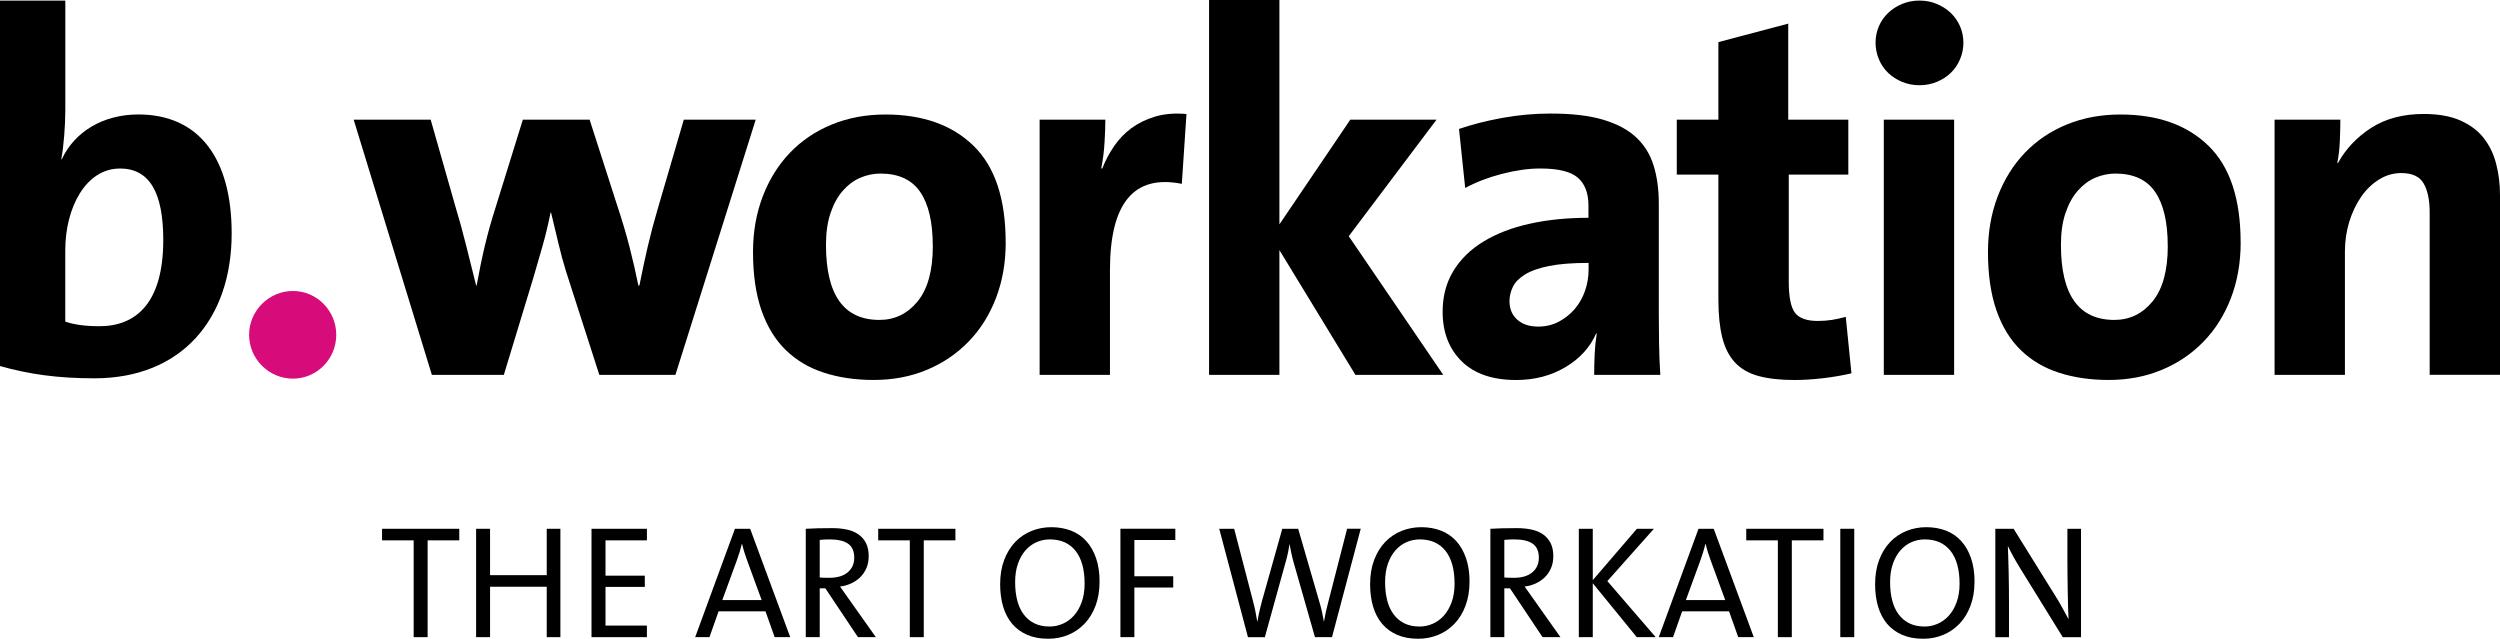 <svg xmlns="http://www.w3.org/2000/svg" id="Layer_2" viewBox="0 0 607.43 155.2"><defs><style>.cls-1{fill:#d70b7a;}</style></defs><g id="PAGE_1"><g><path d="M103.9,131.29v23.52h-3.39v-23.52h-7.68v-2.81h18.76v2.81h-7.68Z"></path><path d="M132.84,154.81v-12.25h-13.77v12.25h-3.39v-26.33h3.39v11.27h13.77v-11.27h3.32v26.33h-3.32Z"></path><path d="M143.72,154.81v-26.33h13.46v2.81h-10.06v8.58h9.55v2.73h-9.55v9.4h10.06v2.81h-13.46Z"></path><path d="M188.22,154.81l-2.23-6.28h-11.39l-2.22,6.28h-3.47l9.66-26.33h3.7l9.73,26.33h-3.78Zm-6.72-18.73c-.24-.65-.45-1.29-.65-1.92-.2-.64-.37-1.29-.53-1.96h-.08c-.16,.65-.34,1.3-.54,1.94-.21,.65-.43,1.31-.66,1.98l-3.54,9.68h9.56l-3.56-9.72Z"></path><path d="M208.46,154.81l-7.92-11.86h-1.37v11.86h-3.39v-26.33c.88-.05,1.82-.09,2.81-.12,.99-.03,2.21-.04,3.67-.04,1.27,0,2.45,.12,3.53,.35,1.08,.23,2.01,.62,2.79,1.17,.78,.55,1.39,1.25,1.83,2.11s.66,1.91,.66,3.16c0,1.12-.19,2.11-.58,2.98-.39,.87-.9,1.61-1.54,2.22-.64,.61-1.38,1.1-2.22,1.48s-1.72,.62-2.63,.72l8.7,12.29h-4.33Zm-.9-19.23c0-1.64-.51-2.8-1.52-3.49-1.01-.69-2.5-1.03-4.45-1.03-.91,0-1.72,.04-2.42,.12v9.13c.21,.03,.51,.05,.9,.06,.39,.01,.86,.02,1.4,.02,1.95,0,3.45-.44,4.5-1.33,1.05-.88,1.58-2.04,1.58-3.47Z"></path><path d="M224.45,131.29v23.52h-3.39v-23.52h-7.68v-2.81h18.76v2.81h-7.68Z"></path><path d="M267.16,141.35c0,2.18-.33,4.13-.98,5.85-.65,1.72-1.54,3.17-2.67,4.35-1.13,1.18-2.45,2.09-3.96,2.71s-3.12,.94-4.84,.94c-1.98,0-3.69-.32-5.15-.96s-2.67-1.53-3.65-2.69c-.97-1.16-1.7-2.55-2.18-4.17-.48-1.62-.72-3.44-.72-5.44,0-2.21,.33-4.17,.98-5.89,.65-1.72,1.54-3.17,2.67-4.35s2.45-2.08,3.96-2.69c1.51-.61,3.12-.92,4.84-.92s3.37,.29,4.82,.86c1.44,.57,2.67,1.42,3.69,2.55,1.01,1.13,1.8,2.52,2.36,4.17,.56,1.65,.84,3.54,.84,5.67Zm-3.63,.45c0-3.46-.74-6.12-2.21-7.97-1.48-1.85-3.56-2.77-6.25-2.77-1.11,0-2.18,.22-3.2,.66-1.02,.44-1.92,1.11-2.7,1.99-.78,.89-1.39,1.97-1.84,3.26s-.68,2.78-.68,4.47,.17,3.08,.5,4.4,.85,2.45,1.55,3.4c.7,.95,1.57,1.69,2.62,2.21,1.05,.52,2.28,.78,3.71,.78,1.09,0,2.14-.22,3.16-.66,1.02-.44,1.93-1.1,2.72-1.97s1.42-1.96,1.9-3.26c.48-1.3,.72-2.81,.72-4.53Z"></path><path d="M275.62,131.21v8.81h9.44v2.73h-9.44v12.05h-3.39v-26.33h13.34v2.73h-9.95Z"></path><path d="M323.67,154.81h-4.17l-5.19-18.17c-.21-.75-.39-1.5-.55-2.24s-.3-1.46-.43-2.16h-.04c-.18,1.4-.49,2.87-.94,4.41l-5.03,18.17h-4.1l-6.98-26.33h3.63l4.56,17.51c.23,.91,.44,1.77,.6,2.57,.17,.81,.32,1.63,.45,2.46h.04c.13-.83,.29-1.65,.47-2.46,.18-.81,.38-1.59,.58-2.34l4.99-17.75h3.86l5.19,17.9c.21,.68,.4,1.42,.58,2.22,.18,.81,.34,1.6,.47,2.38h.04c.13-.75,.27-1.47,.41-2.15,.14-.68,.31-1.35,.49-2.03l4.71-18.33h3.31l-6.98,26.33Z"></path><path d="M357.05,141.35c0,2.18-.33,4.13-.98,5.85-.65,1.72-1.54,3.17-2.67,4.35-1.13,1.18-2.45,2.09-3.96,2.71s-3.12,.94-4.84,.94c-1.98,0-3.69-.32-5.15-.96s-2.67-1.53-3.65-2.69c-.97-1.16-1.7-2.55-2.18-4.17-.48-1.62-.72-3.44-.72-5.44,0-2.21,.33-4.17,.98-5.89,.65-1.72,1.54-3.17,2.67-4.35s2.45-2.08,3.96-2.69c1.51-.61,3.12-.92,4.84-.92s3.37,.29,4.82,.86c1.44,.57,2.67,1.42,3.69,2.55,1.01,1.13,1.8,2.52,2.36,4.17,.56,1.65,.84,3.54,.84,5.67Zm-3.63,.45c0-3.46-.74-6.12-2.21-7.97-1.48-1.85-3.56-2.77-6.25-2.77-1.11,0-2.18,.22-3.2,.66-1.02,.44-1.92,1.11-2.7,1.99-.78,.89-1.39,1.97-1.84,3.26s-.68,2.78-.68,4.47,.17,3.08,.5,4.4,.85,2.45,1.55,3.4c.7,.95,1.57,1.69,2.62,2.21,1.05,.52,2.28,.78,3.71,.78,1.09,0,2.14-.22,3.16-.66,1.02-.44,1.93-1.1,2.72-1.97s1.42-1.96,1.9-3.26c.48-1.3,.72-2.81,.72-4.53Z"></path><path d="M374.8,154.81l-7.92-11.86h-1.37v11.86h-3.39v-26.33c.88-.05,1.82-.09,2.81-.12,.99-.03,2.21-.04,3.67-.04,1.27,0,2.45,.12,3.53,.35,1.08,.23,2.01,.62,2.79,1.17,.78,.55,1.39,1.25,1.83,2.11s.66,1.91,.66,3.16c0,1.12-.19,2.11-.58,2.98-.39,.87-.9,1.61-1.54,2.22-.64,.61-1.38,1.1-2.22,1.48s-1.72,.62-2.63,.72l8.7,12.29h-4.33Zm-.9-19.23c0-1.64-.51-2.8-1.52-3.49-1.01-.69-2.5-1.03-4.45-1.03-.91,0-1.72,.04-2.42,.12v9.13c.21,.03,.51,.05,.9,.06,.39,.01,.86,.02,1.4,.02,1.95,0,3.45-.44,4.5-1.33,1.05-.88,1.58-2.04,1.58-3.47Z"></path><path d="M397.69,154.81l-10.69-13.1v13.1h-3.39v-26.33h3.39v12.48l10.72-12.48h4.13l-11.31,12.71,11.74,13.61h-4.6Z"></path><path d="M422.34,154.81l-2.23-6.28h-11.39l-2.22,6.28h-3.47l9.66-26.33h3.7l9.73,26.33h-3.78Zm-6.72-18.73c-.24-.65-.45-1.29-.65-1.92-.2-.64-.37-1.29-.53-1.96h-.08c-.16,.65-.34,1.3-.54,1.94-.21,.65-.43,1.31-.66,1.98l-3.54,9.68h9.56l-3.56-9.72Z"></path><path d="M435.36,131.29v23.52h-3.39v-23.52h-7.68v-2.81h18.76v2.81h-7.68Z"></path><path d="M447.14,154.81v-26.33h3.39v26.33h-3.39Z"></path><path d="M479.75,141.35c0,2.18-.33,4.13-.98,5.85-.65,1.72-1.54,3.17-2.67,4.35-1.13,1.18-2.45,2.09-3.96,2.71s-3.12,.94-4.84,.94c-1.98,0-3.69-.32-5.15-.96s-2.67-1.53-3.65-2.69c-.97-1.16-1.7-2.55-2.18-4.17-.48-1.62-.72-3.44-.72-5.44,0-2.21,.33-4.17,.98-5.89,.65-1.72,1.54-3.17,2.67-4.35s2.45-2.08,3.96-2.69c1.51-.61,3.12-.92,4.84-.92s3.37,.29,4.82,.86c1.44,.57,2.67,1.42,3.69,2.55,1.01,1.13,1.8,2.52,2.36,4.17,.56,1.65,.84,3.54,.84,5.67Zm-3.63,.45c0-3.46-.74-6.12-2.21-7.97-1.48-1.85-3.56-2.77-6.25-2.77-1.11,0-2.18,.22-3.2,.66-1.02,.44-1.92,1.11-2.7,1.99-.78,.89-1.39,1.97-1.84,3.26s-.68,2.78-.68,4.47,.17,3.08,.5,4.4,.85,2.45,1.55,3.4c.7,.95,1.57,1.69,2.62,2.21,1.05,.52,2.28,.78,3.71,.78,1.09,0,2.14-.22,3.16-.66,1.02-.44,1.93-1.1,2.72-1.97s1.42-1.96,1.9-3.26c.48-1.3,.72-2.81,.72-4.53Z"></path><path d="M501.19,154.81l-10.34-16.73c-1.17-1.9-2.17-3.71-3-5.42,.03,.73,.06,1.65,.1,2.77,.04,1.12,.07,2.32,.1,3.61,.03,1.29,.04,2.58,.06,3.88,.01,1.3,.02,2.5,.02,3.59v8.31h-3.32v-26.33h4.45l10.11,16.26c.6,.94,1.16,1.89,1.69,2.87,.53,.97,1.04,1.92,1.54,2.83-.05-.83-.09-1.85-.12-3.04-.03-1.2-.05-2.46-.08-3.78-.03-1.33-.05-2.67-.06-4.02-.01-1.35-.02-2.59-.02-3.71v-7.41h3.31v26.33h-4.45Z"></path></g><g><path class="cls-1" d="M81.7,81.35c0,5.85-4.68,10.65-10.53,10.65s-10.65-4.81-10.65-10.65,4.81-10.65,10.65-10.65,10.53,4.81,10.53,10.65"></path><path d="M22.94,91.92c-8.93,0-15.87-.99-22.94-2.98V.15H15.87V26.69c0,3.72-.37,8.81-.99,12.03h.12c3.1-6.7,10.05-10.91,18.6-10.91,14.76,0,22.69,10.67,22.69,28.89,0,20.83-12.16,35.22-33.36,35.22m6.2-50.97c-8.31,0-13.27,9.55-13.27,19.84v17.36c2.23,.74,4.84,1.11,8.31,1.11,8.93,0,15.5-5.7,15.5-20.96,0-11.53-3.34-17.36-10.54-17.36"></path></g><g><path d="M164.1,91.08h-18.48l-8.11-25.2c-.67-2.16-1.27-4.39-1.81-6.68-.54-2.29-1.14-4.8-1.81-7.55h-.12c-.58,2.91-1.23,5.6-1.93,8.05-.71,2.45-1.43,4.97-2.18,7.55l-7.24,23.83h-17.49l-19-62.01h18.71l5.97,20.96c.93,3.08,1.8,6.22,2.6,9.42,.8,3.2,1.63,6.51,2.48,9.92h.12c.66-3.66,1.35-6.97,2.06-9.92,.71-2.95,1.52-5.84,2.43-8.67l6.74-21.71h16.22l6.74,20.96c1.16,3.49,2.14,6.78,2.93,9.86,.79,3.08,1.52,6.24,2.18,9.48h.25c.68-3.41,1.35-6.57,2.03-9.48,.68-2.91,1.48-5.95,2.41-9.11l6.35-21.71h17.47l-19.51,62.01Z"></path><path d="M244.36,58.89c0,4.91-.79,9.42-2.37,13.54-1.58,4.12-3.81,7.65-6.68,10.6-2.87,2.95-6.26,5.24-10.17,6.86-3.91,1.62-8.19,2.43-12.85,2.43-4.41,0-8.42-.58-12.04-1.75-3.62-1.16-6.72-2.99-9.3-5.49-2.58-2.5-4.55-5.72-5.93-9.67-1.37-3.95-2.06-8.67-2.06-14.16,0-4.91,.79-9.42,2.37-13.54,1.58-4.12,3.78-7.65,6.61-10.6,2.83-2.95,6.22-5.24,10.17-6.86,3.95-1.62,8.3-2.43,13.04-2.43,9.06,0,16.2,2.54,21.4,7.61,5.2,5.07,7.8,12.89,7.8,23.46Zm-17.72,.87c0-5.78-1.02-10.15-3.06-13.13-2.04-2.97-5.26-4.46-9.67-4.46-1.66,0-3.29,.34-4.87,1.01-1.58,.67-2.99,1.72-4.24,3.14-1.25,1.42-2.25,3.23-2.99,5.4-.75,2.18-1.12,4.77-1.12,7.79,0,12.15,4.32,18.22,12.98,18.22,3.74,0,6.84-1.51,9.3-4.52,2.45-3.02,3.68-7.5,3.68-13.45Z"></path><path d="M287.15,44.67c-11.64-2.33-17.46,4.66-17.46,20.96v25.45h-17.09V29.07h15.97c0,1.42-.06,3.22-.19,5.43-.12,2.21-.4,4.35-.81,6.43h.25c.75-1.91,1.71-3.72,2.88-5.43,1.17-1.7,2.57-3.16,4.21-4.37,1.63-1.2,3.56-2.14,5.77-2.81,2.22-.66,4.75-.87,7.6-.62l-1.13,16.97Z"></path><path d="M329.33,91.08l-18.47-30.32v30.32h-17.09V0h17.09V54.52l15.46-22.83,1.76-2.62h20.96l-21.33,28.32,22.96,33.69h-21.33Z"></path><path d="M387.34,91.08c0-1.66,.04-3.35,.12-5.05,.08-1.7,.25-3.35,.5-4.93l-.12-.12c-1.5,3.41-3.99,6.16-7.49,8.23-3.49,2.08-7.49,3.12-11.98,3.12-5.74,0-10.15-1.52-13.23-4.55-3.08-3.04-4.62-7.05-4.62-12.04,0-3.74,.87-7.05,2.62-9.92,1.75-2.87,4.2-5.26,7.36-7.17,3.16-1.91,6.9-3.35,11.23-4.3,4.32-.96,9.06-1.43,14.22-1.43v-2.99c0-2.99-.85-5.24-2.56-6.74-1.71-1.5-4.76-2.25-9.17-2.25-2.83,0-5.93,.44-9.3,1.31-3.37,.87-6.34,2.02-8.92,3.43l-1.5-14.35c3.15-1.08,6.66-1.98,10.52-2.68,3.86-.71,7.78-1.06,11.76-1.06,5.14,0,9.39,.5,12.75,1.5s6.04,2.43,8.03,4.3c1.99,1.87,3.4,4.16,4.23,6.86,.83,2.7,1.25,5.76,1.25,9.17v26.2c0,2.41,.02,4.97,.06,7.67,.04,2.7,.14,5.3,.31,7.8h-16.1Zm-1.37-27.2c-3.91,0-7.11,.25-9.61,.75-2.5,.5-4.45,1.19-5.86,2.08-1.42,.88-2.39,1.89-2.93,3.02-.54,1.13-.81,2.29-.81,3.46,0,1.84,.62,3.33,1.87,4.46,1.25,1.13,2.95,1.7,5.12,1.7,1.83,0,3.49-.4,4.99-1.19,1.5-.8,2.79-1.82,3.87-3.08,1.08-1.26,1.91-2.73,2.5-4.4,.58-1.68,.87-3.4,.87-5.16v-1.64Z"></path><path d="M442.99,91.89c-2.5,.29-4.82,.44-6.99,.44-3.49,0-6.43-.33-8.8-.99-2.37-.66-4.26-1.76-5.68-3.3-1.42-1.54-2.43-3.55-3.06-6.04-.62-2.49-.94-5.56-.94-9.21v-30.37h-10.11v-13.35h10.11V10.23l16.97-4.49V29.07h14.6v13.35h-14.47v25.98c0,3.73,.5,6.26,1.51,7.59,1.01,1.33,2.85,1.99,5.54,1.99,1.17,0,2.3-.08,3.4-.25,1.09-.17,2.22-.42,3.4-.75l1.38,13.72c-2.08,.5-4.37,.89-6.86,1.19Z"></path><path d="M477.05,10.36c0,1.42-.27,2.77-.82,4.05-.54,1.29-1.3,2.39-2.26,3.31-.96,.92-2.09,1.64-3.39,2.18-1.3,.54-2.7,.81-4.2,.81s-2.91-.27-4.21-.81c-1.3-.54-2.43-1.27-3.39-2.18-.96-.91-1.72-2.02-2.26-3.31-.54-1.29-.81-2.64-.81-4.05s.27-2.74,.81-3.99c.54-1.25,1.3-2.33,2.26-3.24,.96-.91,2.09-1.64,3.39-2.18,1.3-.54,2.7-.81,4.21-.81s2.91,.27,4.2,.81c1.3,.54,2.43,1.27,3.39,2.18,.96,.92,1.72,2,2.26,3.24,.54,1.25,.82,2.58,.82,3.99Zm-19.34,80.72V29.07h17.09v62.01h-17.09Z"></path><path d="M544.42,58.89c0,4.91-.79,9.42-2.37,13.54-1.58,4.12-3.81,7.65-6.68,10.6-2.87,2.95-6.26,5.24-10.17,6.86-3.91,1.62-8.19,2.43-12.85,2.43-4.41,0-8.42-.58-12.04-1.75-3.62-1.16-6.72-2.99-9.3-5.49-2.58-2.5-4.55-5.72-5.93-9.67-1.37-3.95-2.06-8.67-2.06-14.16,0-4.91,.79-9.42,2.37-13.54,1.58-4.12,3.78-7.65,6.61-10.6,2.83-2.95,6.22-5.24,10.17-6.86,3.95-1.62,8.3-2.43,13.04-2.43,9.06,0,16.2,2.54,21.4,7.61,5.2,5.07,7.8,12.89,7.8,23.46Zm-17.72,.87c0-5.78-1.02-10.15-3.06-13.13-2.04-2.97-5.26-4.46-9.67-4.46-1.66,0-3.29,.34-4.87,1.01-1.58,.67-2.99,1.72-4.24,3.14-1.25,1.42-2.25,3.23-2.99,5.4-.75,2.18-1.12,4.77-1.12,7.79,0,12.15,4.32,18.22,12.98,18.22,3.74,0,6.84-1.51,9.3-4.52,2.45-3.02,3.68-7.5,3.68-13.45Z"></path><path d="M590.34,91.08V51.53c0-2.91-.48-5.22-1.44-6.92-.96-1.7-2.78-2.56-5.46-2.56-1.93,0-3.73,.52-5.4,1.56-1.67,1.04-3.12,2.43-4.33,4.18-1.21,1.75-2.18,3.76-2.89,6.05-.71,2.29-1.07,4.72-1.07,7.3v29.94h-17.09V29.07h15.98c0,1.33-.04,3.02-.12,5.05-.08,2.04-.29,3.85-.62,5.43l.12,.12c1.92-3.49,4.63-6.36,8.13-8.61,3.5-2.25,7.76-3.37,12.77-3.37,3.5,0,6.44,.52,8.82,1.56,2.38,1.04,4.27,2.45,5.69,4.24,1.42,1.79,2.44,3.89,3.06,6.3,.63,2.41,.94,4.95,.94,7.61v43.67h-17.09Z"></path></g></g></svg>